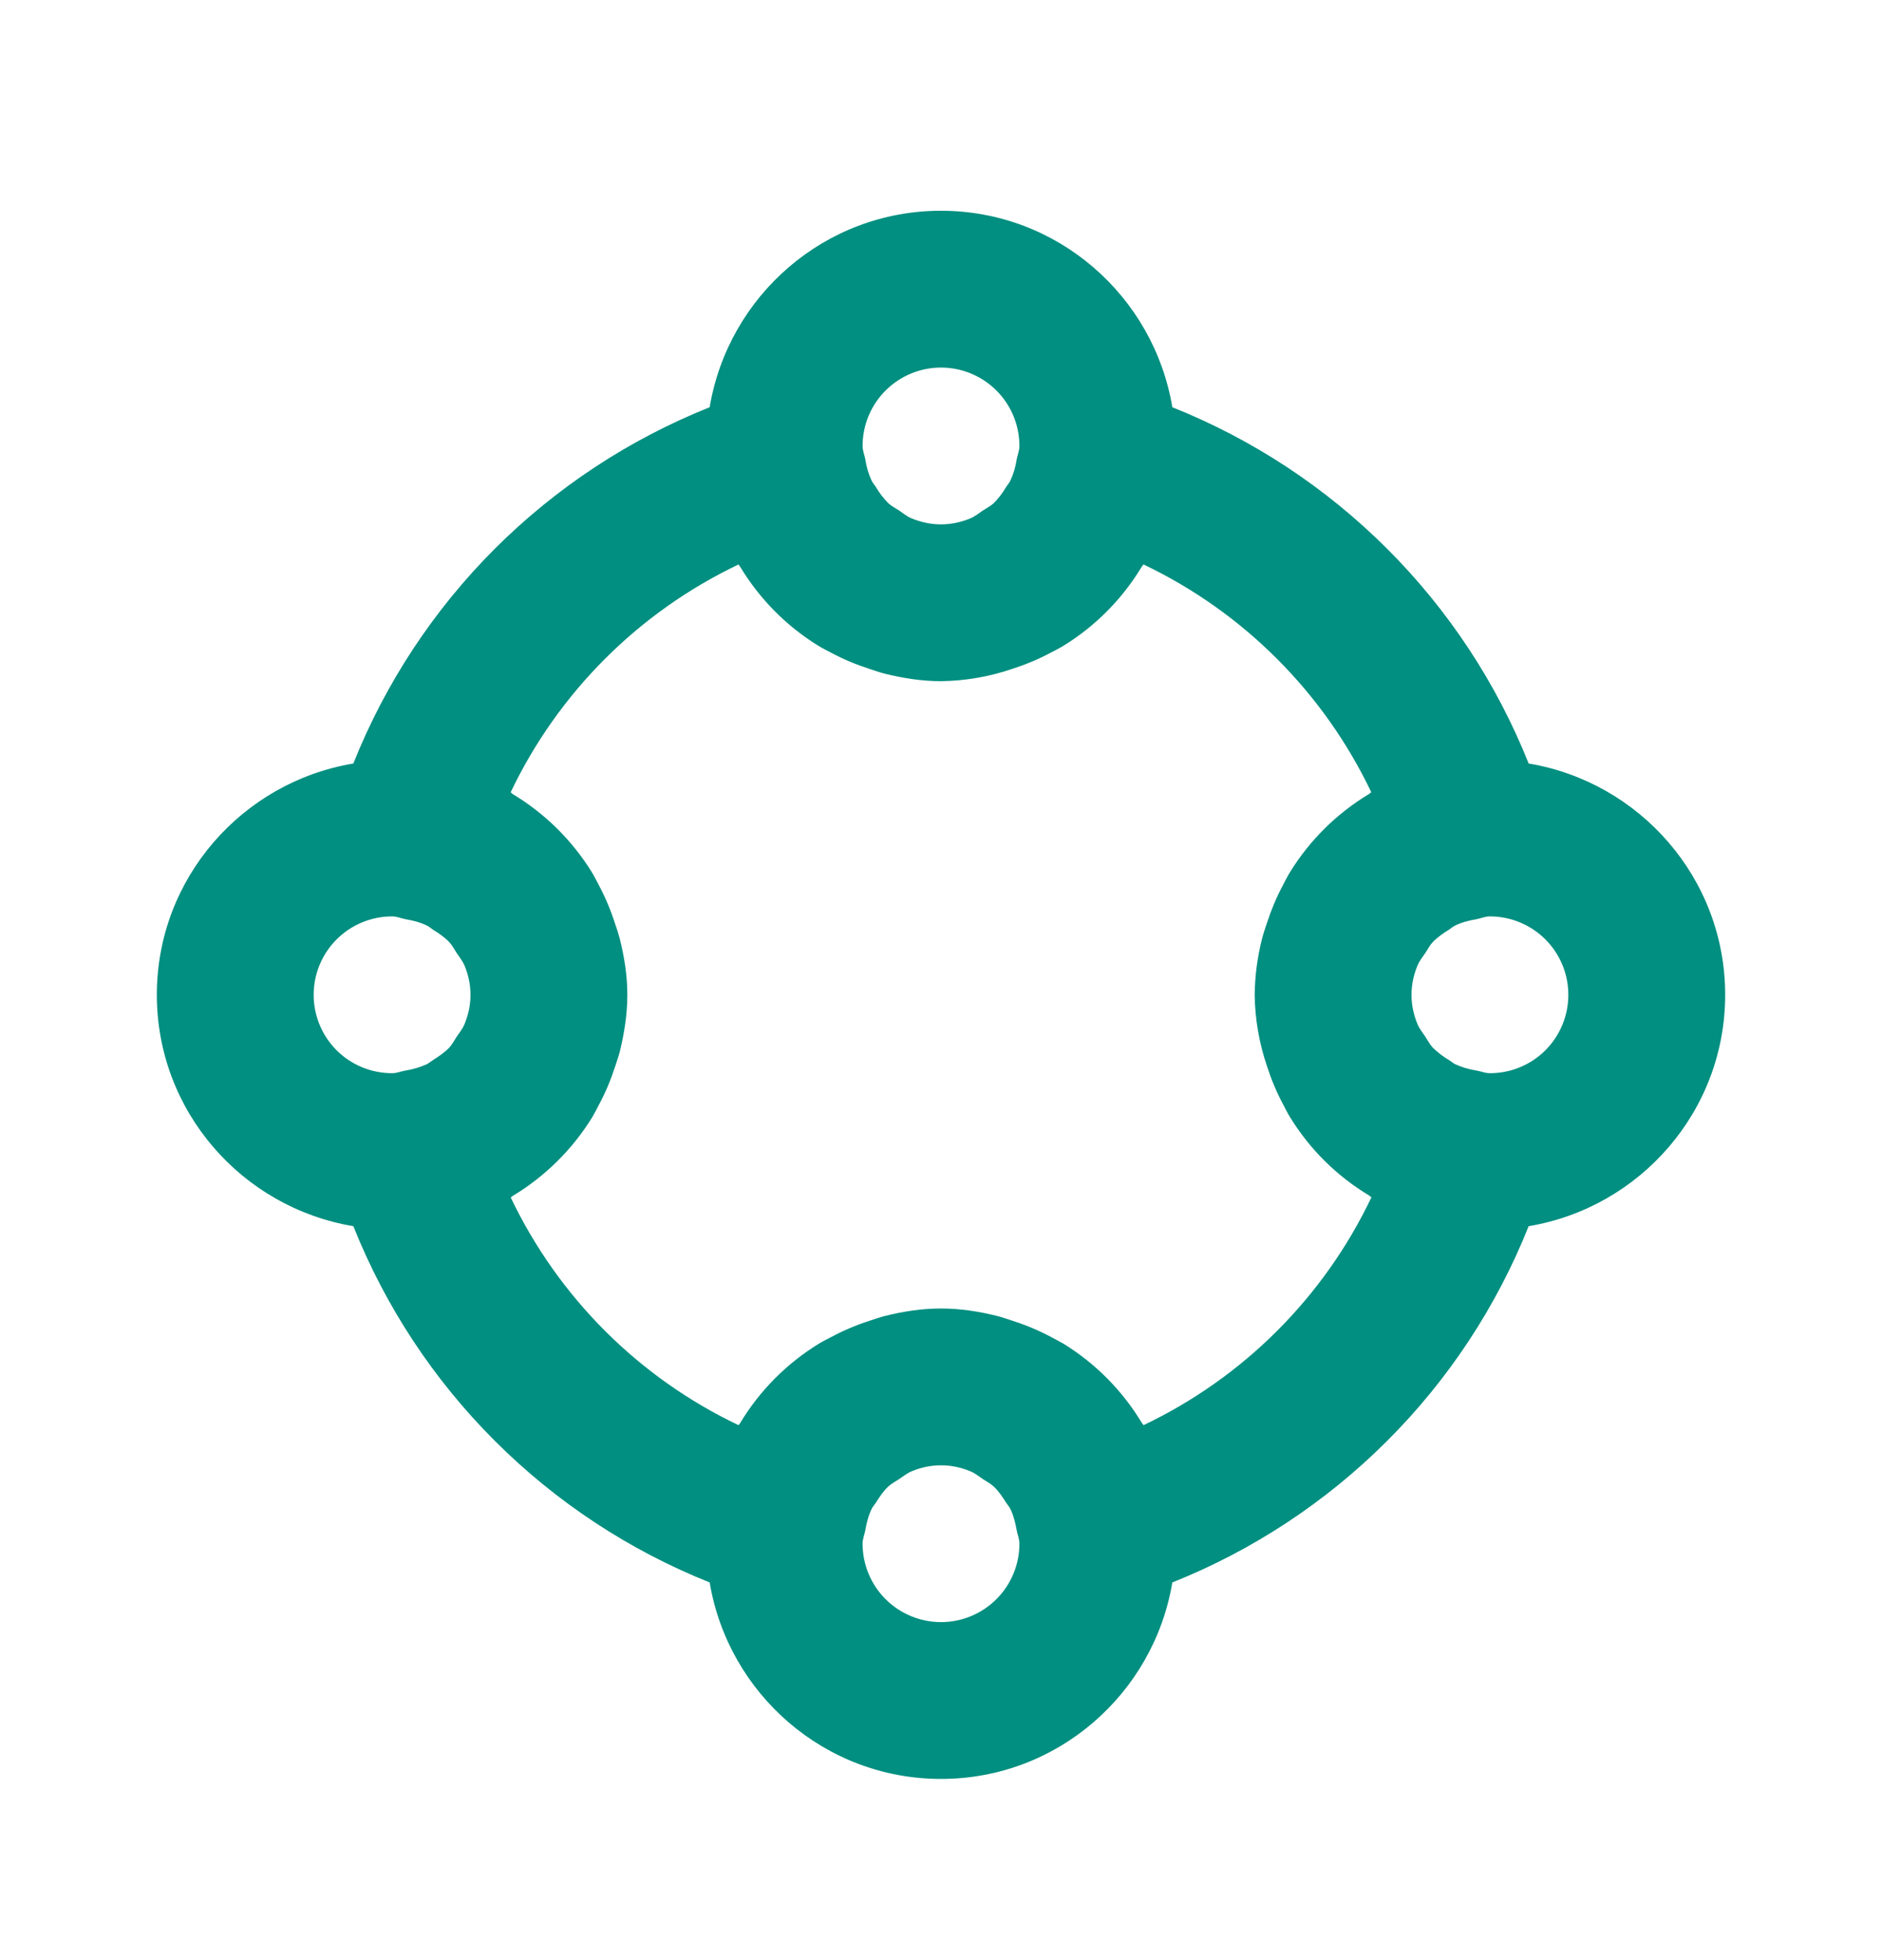 <svg width="24" height="25" viewBox="0 0 24 25" fill="none" xmlns="http://www.w3.org/2000/svg">
<path d="M19.494 9.738C19.085 8.712 18.471 7.78 17.689 6.999C16.908 6.218 15.976 5.604 14.95 5.194C14.713 3.776 13.485 2.688 12 2.688C10.515 2.688 9.287 3.776 9.05 5.194C8.024 5.604 7.092 6.218 6.31 6.999C5.529 7.78 4.915 8.712 4.506 9.738C3.088 9.975 2 11.204 2 12.688C2 14.174 3.088 15.402 4.506 15.639C4.915 16.665 5.529 17.597 6.311 18.378C7.092 19.159 8.024 19.773 9.05 20.183C9.287 21.601 10.515 22.689 12 22.689C13.485 22.689 14.713 21.601 14.95 20.183C15.976 19.773 16.908 19.159 17.689 18.378C18.471 17.597 19.085 16.665 19.494 15.639C20.912 15.402 22 14.174 22 12.688C22 11.204 20.912 9.975 19.494 9.738ZM12 4.688C12.265 4.688 12.52 4.794 12.707 4.981C12.895 5.169 13 5.423 13 5.688C13 5.748 12.977 5.798 12.966 5.855C12.952 5.952 12.924 6.046 12.883 6.134C12.869 6.161 12.849 6.183 12.832 6.209C12.787 6.286 12.734 6.356 12.672 6.418C12.632 6.455 12.582 6.48 12.536 6.51C12.482 6.546 12.432 6.588 12.371 6.613C12.256 6.66 12.132 6.688 12 6.688C11.868 6.688 11.744 6.66 11.629 6.613C11.568 6.589 11.518 6.547 11.464 6.51C11.418 6.48 11.368 6.455 11.328 6.418C11.266 6.356 11.213 6.286 11.168 6.209C11.151 6.183 11.131 6.161 11.117 6.134C11.076 6.046 11.048 5.952 11.034 5.855C11.023 5.798 11 5.748 11 5.688C11 5.423 11.105 5.169 11.293 4.981C11.48 4.794 11.735 4.688 12 4.688ZM5 11.688C5.06 11.688 5.11 11.711 5.167 11.723C5.266 11.739 5.361 11.764 5.446 11.806C5.473 11.819 5.495 11.839 5.521 11.857C5.596 11.903 5.67 11.954 5.73 12.017C5.767 12.056 5.792 12.107 5.822 12.152C5.858 12.207 5.9 12.257 5.925 12.318C5.972 12.432 6 12.556 6 12.688C6 12.82 5.972 12.944 5.925 13.059C5.901 13.12 5.859 13.171 5.822 13.225C5.792 13.271 5.767 13.32 5.73 13.361C5.67 13.424 5.596 13.473 5.521 13.521C5.495 13.537 5.473 13.557 5.446 13.572C5.357 13.612 5.263 13.64 5.167 13.655C5.11 13.665 5.06 13.688 5 13.688C4.735 13.688 4.48 13.583 4.293 13.396C4.105 13.208 4 12.954 4 12.688C4 12.423 4.105 12.169 4.293 11.981C4.48 11.794 4.735 11.688 5 11.688ZM12 20.689C11.735 20.689 11.48 20.583 11.293 20.396C11.105 20.208 11 19.954 11 19.689C11 19.628 11.023 19.578 11.034 19.521C11.051 19.422 11.075 19.328 11.117 19.242C11.131 19.215 11.151 19.194 11.168 19.168C11.215 19.093 11.265 19.018 11.328 18.959C11.368 18.922 11.418 18.896 11.464 18.866C11.518 18.831 11.568 18.788 11.629 18.764C11.744 18.716 11.868 18.689 12 18.689C12.132 18.689 12.256 18.716 12.371 18.764C12.432 18.788 12.482 18.829 12.536 18.866C12.582 18.896 12.632 18.922 12.672 18.959C12.735 19.018 12.785 19.093 12.832 19.168C12.849 19.194 12.869 19.215 12.883 19.242C12.925 19.328 12.949 19.424 12.966 19.521C12.977 19.578 13 19.628 13 19.689C13 19.954 12.895 20.208 12.707 20.396C12.52 20.583 12.265 20.689 12 20.689ZM14.583 18.177C14.577 18.166 14.566 18.157 14.561 18.148C14.314 17.737 13.972 17.392 13.565 17.14C13.511 17.108 13.456 17.081 13.399 17.05C13.244 16.968 13.081 16.899 12.913 16.846C12.849 16.825 12.785 16.802 12.719 16.785C12.486 16.727 12.248 16.689 12 16.689C11.752 16.689 11.514 16.727 11.282 16.785C11.216 16.802 11.152 16.825 11.087 16.846C10.919 16.9 10.757 16.969 10.602 17.052C10.546 17.081 10.49 17.108 10.436 17.142C10.029 17.393 9.687 17.738 9.44 18.148C9.434 18.16 9.423 18.168 9.418 18.177C8.145 17.571 7.12 16.545 6.513 15.273C6.524 15.267 6.532 15.255 6.542 15.251C6.952 15.003 7.297 14.662 7.549 14.255C7.582 14.2 7.61 14.145 7.639 14.088C7.722 13.934 7.789 13.773 7.844 13.604C7.865 13.539 7.888 13.475 7.905 13.409C7.961 13.175 8 12.937 8 12.688C8 12.441 7.961 12.203 7.903 11.97C7.885 11.905 7.865 11.84 7.842 11.777C7.789 11.609 7.72 11.446 7.637 11.29C7.607 11.233 7.58 11.178 7.547 11.124C7.295 10.717 6.95 10.376 6.54 10.129C6.53 10.123 6.522 10.111 6.512 10.105C7.119 8.833 8.144 7.807 9.417 7.2C9.423 7.21 9.434 7.218 9.439 7.229C9.687 7.64 10.027 7.984 10.435 8.236C10.489 8.269 10.545 8.297 10.601 8.326C10.756 8.409 10.917 8.476 11.087 8.531C11.151 8.552 11.215 8.575 11.281 8.592C11.514 8.649 11.751 8.688 12 8.688C12.31 8.684 12.618 8.631 12.912 8.53C13.082 8.475 13.243 8.408 13.398 8.325C13.454 8.296 13.51 8.268 13.564 8.235C13.972 7.983 14.312 7.639 14.56 7.228C14.566 7.217 14.577 7.209 14.582 7.199C15.855 7.806 16.88 8.832 17.487 10.104C17.476 10.111 17.468 10.121 17.458 10.127C17.048 10.374 16.703 10.715 16.451 11.123C16.418 11.177 16.39 11.232 16.361 11.289C16.278 11.444 16.211 11.604 16.156 11.774C16.135 11.838 16.112 11.902 16.095 11.969C16.035 12.204 16.003 12.446 16 12.688C16.004 12.999 16.058 13.307 16.158 13.601C16.213 13.771 16.28 13.931 16.363 14.086C16.392 14.143 16.42 14.198 16.453 14.252C16.705 14.661 17.049 15.001 17.46 15.248C17.471 15.255 17.479 15.265 17.489 15.271C16.883 16.544 15.857 17.57 14.583 18.177ZM19 13.688C18.94 13.688 18.89 13.665 18.833 13.655C18.736 13.64 18.642 13.612 18.554 13.572C18.527 13.557 18.505 13.537 18.479 13.521C18.403 13.476 18.333 13.422 18.27 13.361C18.233 13.32 18.208 13.271 18.178 13.225C18.142 13.171 18.1 13.12 18.075 13.059C18.028 12.944 18 12.82 18 12.688C18 12.556 18.028 12.432 18.075 12.318C18.099 12.257 18.141 12.207 18.178 12.152C18.208 12.107 18.233 12.056 18.27 12.017C18.33 11.954 18.404 11.903 18.479 11.857C18.505 11.839 18.527 11.819 18.554 11.806C18.639 11.764 18.735 11.739 18.833 11.723C18.89 11.711 18.94 11.688 19 11.688C19.265 11.688 19.52 11.794 19.707 11.981C19.895 12.169 20 12.423 20 12.688C20 12.954 19.895 13.208 19.707 13.396C19.52 13.583 19.265 13.688 19 13.688Z" fill="#008F80"/>
</svg>
